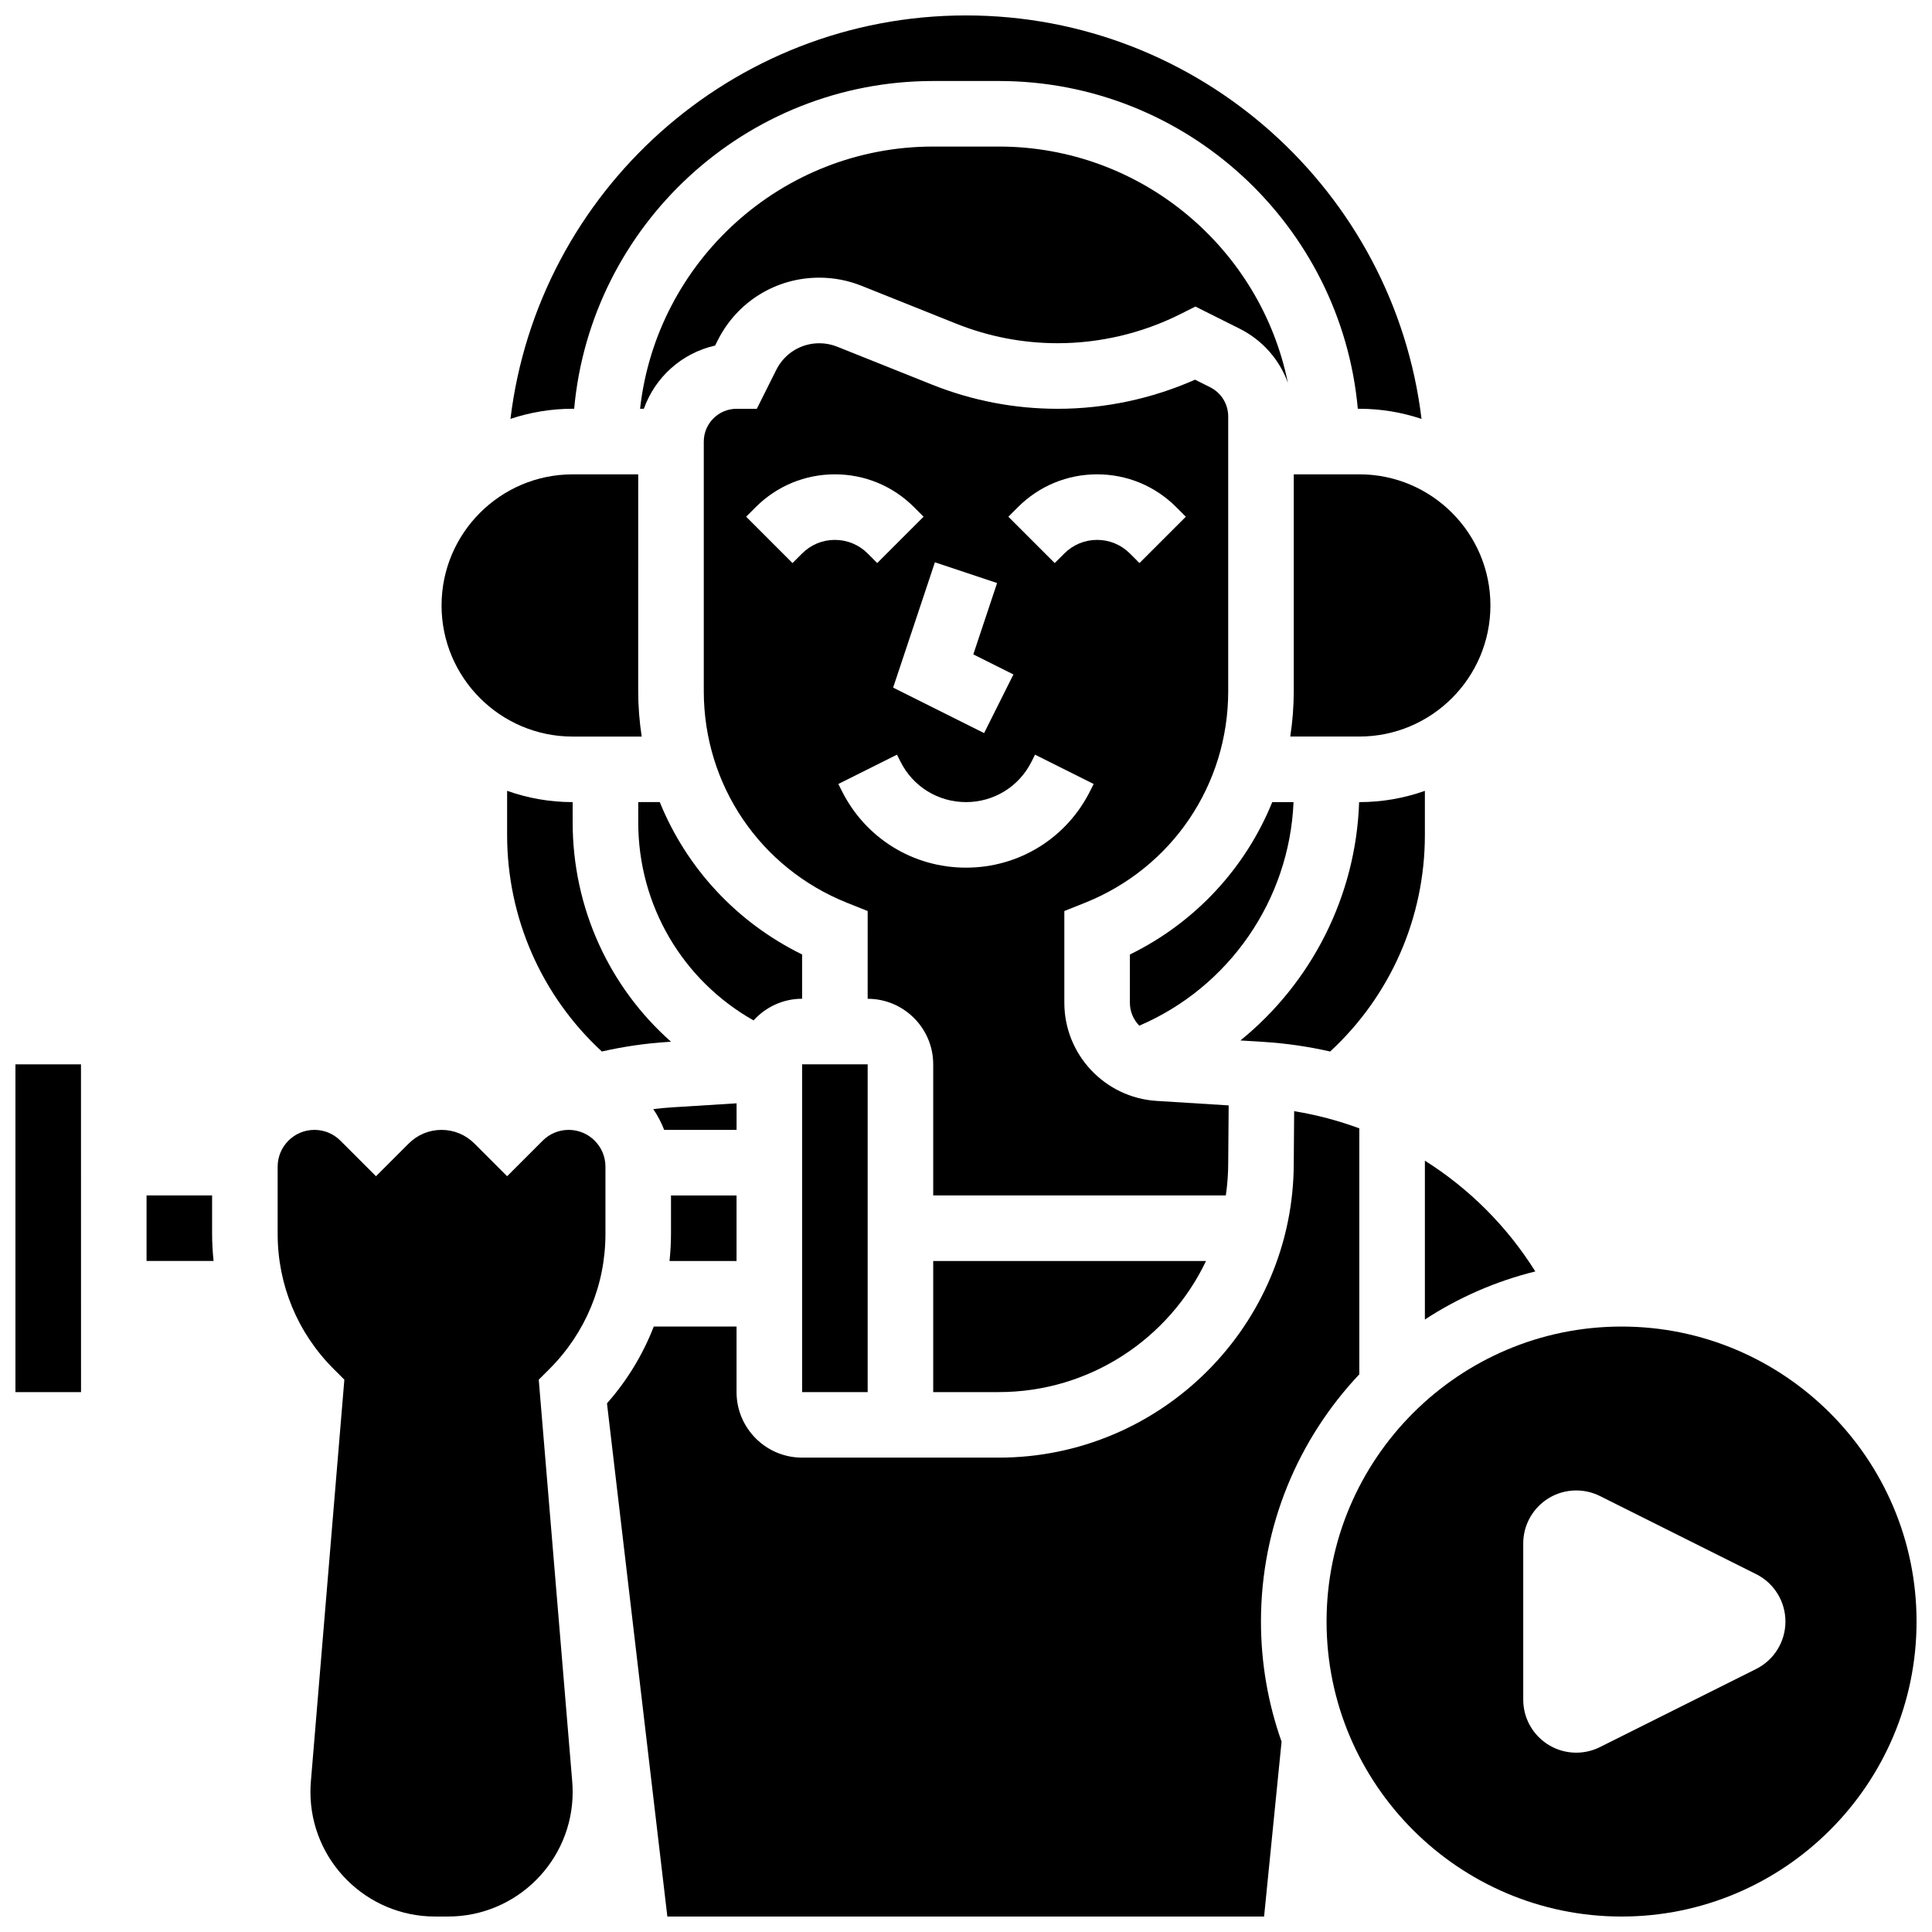 <?xml version="1.0" encoding="UTF-8"?>
<!-- Uploaded to: ICON Repo, www.svgrepo.com, Generator: ICON Repo Mixer Tools -->
<svg width="800px" height="800px" version="1.1" viewBox="144 144 512 512" xmlns="http://www.w3.org/2000/svg">
 <defs>
  <clipPath id="e">
   <path d="m304 438h201v213.9h-201z"/>
  </clipPath>
  <clipPath id="d">
   <path d="m217 443h88v208.9h-88z"/>
  </clipPath>
  <clipPath id="c">
   <path d="m495 495h156.9v156.9h-156.9z"/>
  </clipPath>
  <clipPath id="b">
   <path d="m279 148.09h242v107.91h-242z"/>
  </clipPath>
  <clipPath id="a">
   <path d="m148.09 426h17.906v87h-17.906z"/>
  </clipPath>
 </defs>
 <path d="m333.51 235.58 0.672-1.34c5.137-10.273 15.457-16.656 26.941-16.656 3.848 0 7.613 0.727 11.188 2.152l25.105 10.043c8.586 3.434 17.629 5.176 26.879 5.176 11.176 0 22.367-2.644 32.367-7.641l4.133-2.074 11.664 5.832c6.098 3.051 10.613 8.215 12.84 14.367-7.242-35.672-38.844-62.602-76.617-62.602h-17.371c-40.172 0-73.348 30.457-77.684 69.492h1c2.969-8.371 10.094-14.789 18.883-16.75z"/>
 <path d="m481.16 356.57c-7.059 17.391-20.305 31.848-37.727 40.387v12.785c0 2.356 0.953 4.5 2.492 6.074 23.789-10.195 39.789-33.301 40.875-59.246z"/>
 <path d="m278.39 353.58v11.676c0 21.941 9.098 42.625 25.105 57.402 5.769-1.309 11.652-2.168 17.602-2.539l0.734-0.047c-16.332-14.457-26.07-35.383-26.07-58.164v-5.34c-6.09 0-11.934-1.059-17.371-2.988z"/>
 <path d="m356.57 426.06h17.371v86.863h-17.371z"/>
 <path d="m356.57 408.68v-11.734c-17.422-8.539-30.668-22.992-37.727-40.387l-5.703 0.004v5.34c0 22.07 11.77 41.898 30.562 52.52 3.18-3.516 7.762-5.742 12.867-5.742z"/>
 <path d="m321.43 478.18h17.762v-17.371h-17.371v10.176c-0.004 2.422-0.145 4.82-0.391 7.195z"/>
 <path d="m391.31 512.92h17.371c24.207 0 45.148-14.223 54.926-34.746h-72.297z"/>
 <path d="m469.49 452.12 0.121-15.176-19.121-1.195c-13.699-0.859-24.43-12.281-24.43-26.008v-24.305l5.461-2.184c23.066-9.23 37.969-31.242 37.969-56.086v-72.781c0-3.312-1.84-6.289-4.801-7.769l-3.992-1.996c-11.426 5.059-23.918 7.715-36.398 7.715-11.469 0-22.684-2.16-33.332-6.418l-25.105-10.043c-1.512-0.605-3.106-0.91-4.734-0.91-4.859 0-9.23 2.703-11.402 7.051l-5.16 10.32h-5.367c-4.789 0-8.688 3.898-8.688 8.688v66.145c0 24.844 14.906 46.859 37.973 56.086l5.461 2.184-0.004 23.25c9.578 0 17.371 7.793 17.371 17.371v34.746h77.547c0.41-2.836 0.633-5.734 0.633-8.684zm-55.715-173.73c5.602-5.602 13.051-8.688 20.969-8.688 7.922 0 15.367 3.086 20.969 8.688l2.543 2.543-12.285 12.285-2.539-2.543c-2.32-2.32-5.406-3.598-8.688-3.598s-6.367 1.277-8.688 3.598l-2.547 2.543-12.285-12.285zm-22.016 14.625 16.48 5.496-6.305 18.91 10.633 5.316-7.769 15.539-24.109-12.055zm-35.191-2.34-2.547 2.543-12.285-12.285 2.543-2.543c5.602-5.602 13.051-8.688 20.969-8.688 7.922 0 15.367 3.086 20.969 8.688l2.543 2.543-12.285 12.285-2.535-2.543c-2.32-2.32-5.406-3.598-8.688-3.598-3.277-0.004-6.363 1.277-8.684 3.598zm43.434 83.262c-14.027 0-26.637-7.793-32.91-20.34l-0.918-1.832 15.539-7.769 0.918 1.832c3.312 6.625 9.969 10.738 17.371 10.738s14.062-4.113 17.371-10.738l0.918-1.832 15.539 7.769-0.918 1.832c-6.273 12.547-18.883 20.34-32.91 20.34z"/>
 <path d="m339.2 436.39-17.016 1.062c-1.695 0.105-3.383 0.273-5.062 0.469 1.164 1.707 2.137 3.555 2.891 5.508h19.188z"/>
 <path d="m496.5 422.66c16.008-14.777 25.109-35.461 25.109-57.402v-11.676c-5.438 1.93-11.281 2.988-17.371 2.988h-0.055c-0.832 24.965-12.648 47.902-31.457 63.16l6.184 0.387c5.977 0.375 11.855 1.242 17.59 2.543z"/>
 <path d="m200.21 460.8h-17.371v17.371h17.762c-0.25-2.375-0.391-4.773-0.391-7.195z"/>
 <g clip-path="url(#e)">
  <path d="m504.23 508.21v-65.184c-5.551-2.047-11.324-3.586-17.266-4.551l-0.105 13.703c0 43.039-35.07 78.109-78.18 78.109h-52.117c-9.578 0-17.371-7.793-17.371-17.371v-17.371h-21.938c-2.863 7.402-7.035 14.285-12.398 20.363l16 135.99h158.14l4.633-46.344c-3.531-9.961-5.461-20.676-5.461-31.832 0-25.332 9.914-48.391 26.059-65.512z"/>
 </g>
 <g clip-path="url(#d)">
  <path d="m294.71 443.43c-2.602 0-5.047 1.016-6.887 2.852l-9.43 9.434-8.688-8.684c-2.32-2.32-5.406-3.598-8.688-3.598s-6.367 1.277-8.688 3.598l-8.688 8.684-9.43-9.43c-1.836-1.84-4.285-2.856-6.887-2.856-5.371 0-9.742 4.371-9.742 9.742v17.809c0 13.523 5.266 26.234 14.828 35.801l2.848 2.848-8.875 106.52c-0.074 0.906-0.113 1.832-0.113 2.742 0 18.199 14.812 33.008 33.012 33.008h3.469c18.203 0 33.012-14.809 33.012-33.008 0-0.91-0.039-1.832-0.113-2.742l-8.875-106.52 2.848-2.848c9.562-9.566 14.828-22.277 14.828-35.801v-17.809c0-5.371-4.371-9.742-9.742-9.742z"/>
 </g>
 <g clip-path="url(#c)">
  <path d="m573.73 495.55c-43.105 0-78.176 35.07-78.176 78.176 0 43.105 35.07 78.176 78.176 78.176 43.105 0 78.176-35.07 78.176-78.176 0-43.105-35.07-78.176-78.176-78.176zm35.664 90.75-41.379 20.691c-1.953 0.977-4.102 1.484-6.285 1.484-7.762 0-14.055-6.293-14.055-14.055v-41.379c0-7.762 6.293-14.055 14.055-14.055 2.184 0 4.332 0.508 6.285 1.484l41.379 20.691c4.758 2.375 7.766 7.242 7.766 12.566 0 5.324-3.008 10.191-7.766 12.57z"/>
 </g>
 <path d="m486.86 269.7v57.461c0 4.078-0.324 8.098-0.93 12.031h18.301c19.16 0 34.746-15.586 34.746-34.746 0-19.16-15.586-34.746-34.746-34.746z"/>
 <g clip-path="url(#b)">
  <path d="m296.16 252.33c4.402-48.629 45.395-86.863 95.152-86.863h17.371c49.758 0 90.746 38.234 95.152 86.863h0.398c5.762 0 11.297 0.953 16.484 2.688-7.273-60.156-58.637-106.93-120.72-106.93-62.086 0-113.45 46.77-120.72 106.92 5.188-1.73 10.723-2.684 16.484-2.684z"/>
 </g>
 <g clip-path="url(#a)">
  <path d="m148.09 426.06v86.863h17.371 0.012l-0.012-86.863z"/>
 </g>
 <path d="m521.61 451.59v42.094c8.852-5.781 18.719-10.137 29.266-12.738-7.508-11.984-17.551-21.973-29.266-29.355z"/>
 <path d="m295.76 339.2h18.301c-0.605-3.934-0.93-7.953-0.93-12.031l0.004-57.461h-17.371c-19.16 0-34.746 15.586-34.746 34.746-0.004 19.156 15.582 34.746 34.742 34.746z"/>
</svg>
